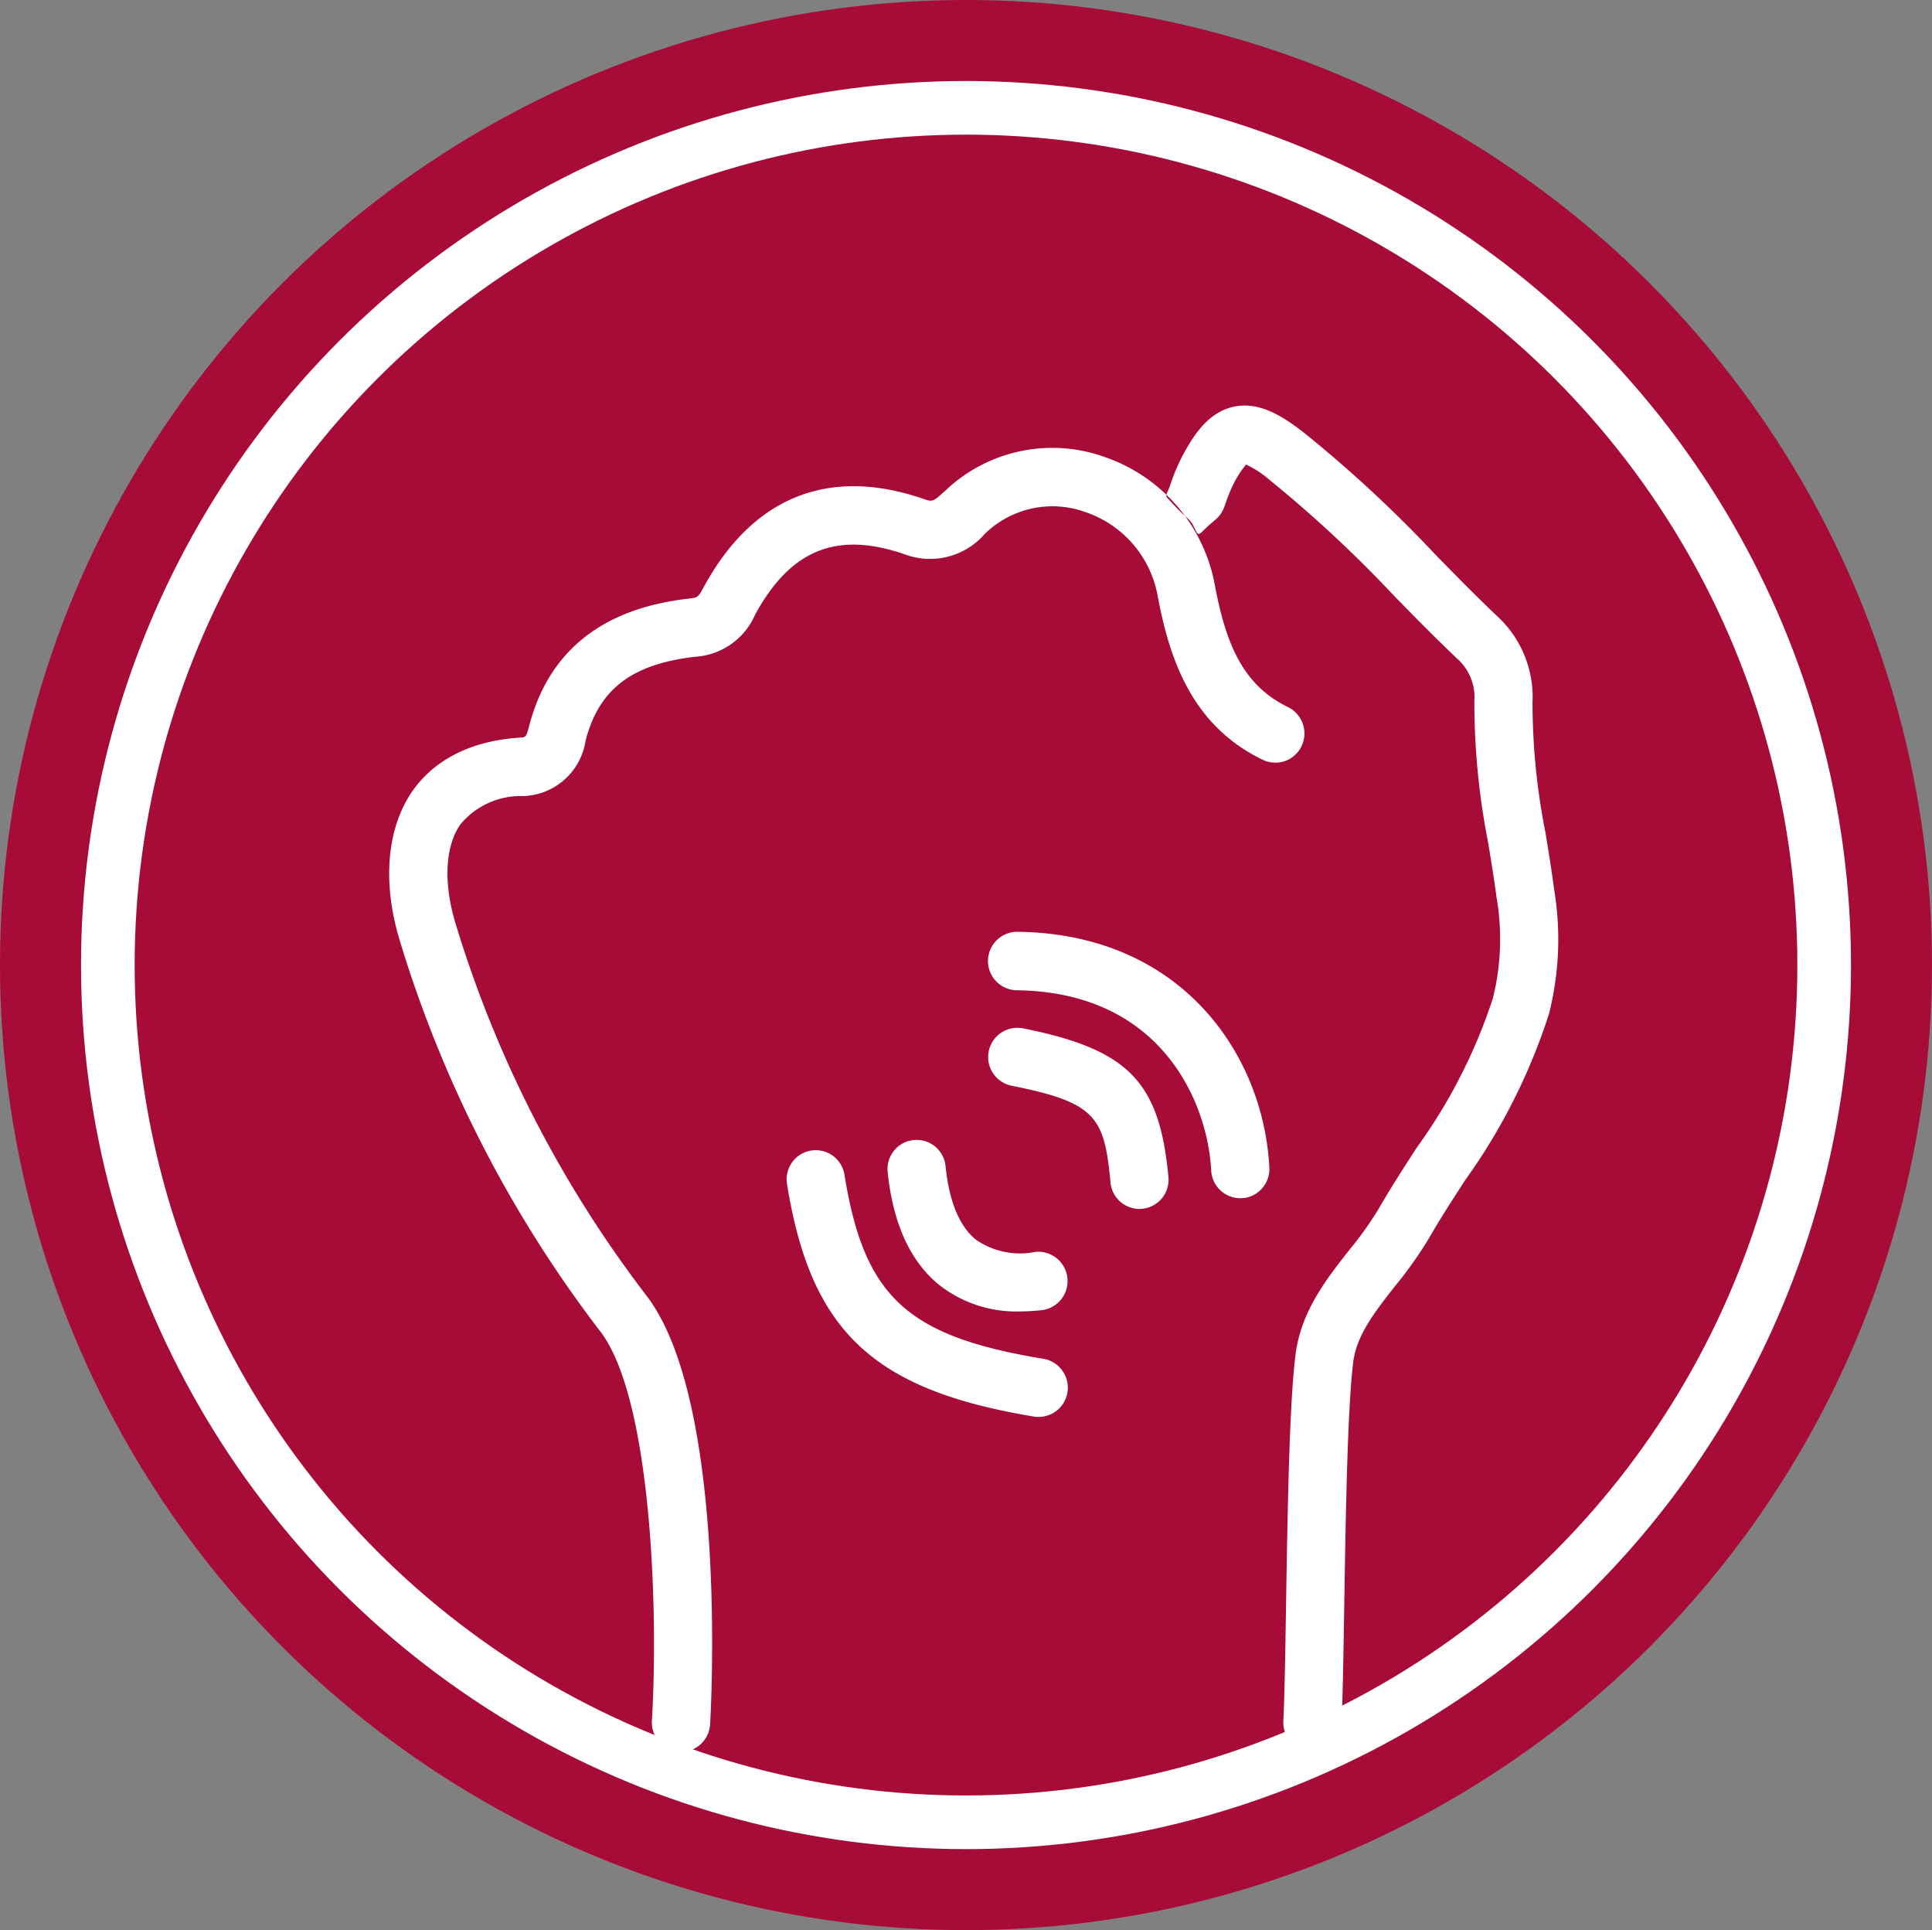 <svg xmlns="http://www.w3.org/2000/svg" width="108.063" height="107.94" viewBox="0 0 108.063 107.94">
  <rect x="0" y="0" width="108.063" height="107.94" fill="#808080" stroke="none"/>
  <defs>
    <style>
      .cls-1, .cls-2 {
        fill: #a70b37;
      }

      .cls-2 {
        stroke: #fff;
        stroke-width: 3px;
      }

      .cls-3 {
        fill: #fff;
        fill-rule: evenodd;
      }
    </style>
  </defs>
  <ellipse id="Ellipse_1_copy_3" data-name="Ellipse 1 copy 3" class="cls-1" cx="54.031" cy="53.97" rx="54.031" ry="53.97"/>
  <ellipse id="Ellipse_1_copy_3-2" data-name="Ellipse 1 copy 3" class="cls-2" cx="54.032" cy="53.97" rx="48" ry="47.94"/>
  <path class="cls-3" d="M512.655,4124.97a0.32,0.32,0,0,1-.1-0.01,1.632,1.632,0,0,1-1.529-1.73c0.38-6.45-.063-18.06-2.872-21.75a68.581,68.581,0,0,1-11.258-21.97c-0.956-3.2-.689-6.21.729-8.26,0.868-1.25,2.618-2.78,6.027-3,0.316-.02.342-0.02,0.507-0.65,1.086-4.18,4.081-6.57,8.907-7.12,0.527-.06.537-0.06,0.875-0.68,2.744-5.02,6.988-6.72,12.273-4.9,0.516,0.18.516,0.18,1.279-.51l0.117-.11a8.671,8.671,0,0,1,8.719-1.73,9.355,9.355,0,0,1,6.17,7.1c0.6,3.24,1.528,5.65,4.1,6.89a1.646,1.646,0,0,1,.763,2.19,1.626,1.626,0,0,1-2.172.76c-4.039-1.95-5.243-5.76-5.888-9.23a6.094,6.094,0,0,0-4.023-4.62,5.416,5.416,0,0,0-5.5,1.09l-0.112.1a4.043,4.043,0,0,1-4.5,1.17c-3.8-1.31-6.377-.27-8.367,3.37a3.922,3.922,0,0,1-3.36,2.36c-3.544.41-5.375,1.81-6.122,4.68a3.647,3.647,0,0,1-3.46,3.11,4.38,4.38,0,0,0-3.557,1.6c-0.835,1.21-.94,3.24-0.281,5.45a65.329,65.329,0,0,0,10.726,20.92c4.538,5.97,3.578,23.21,3.535,23.94A1.632,1.632,0,0,1,512.655,4124.97Zm35.317,0a0.226,0.226,0,0,1-.081-0.01,1.629,1.629,0,0,1-1.547-1.71c0.069-1.4.107-3.78,0.152-6.53,0.086-5.29.183-11.29,0.534-14,0.31-2.39,1.733-4.2,2.989-5.8a19.5,19.5,0,0,0,1.621-2.26c0.685-1.19,1.43-2.34,2.151-3.46a30.248,30.248,0,0,0,4.275-8.38,13.7,13.7,0,0,0,.2-5.65c-0.133-1.02-.306-2.07-0.473-3.08a40.5,40.5,0,0,1-.764-7.91,2.885,2.885,0,0,0-.967-2.35c-1.212-1.15-2.392-2.35-3.534-3.52a70.423,70.423,0,0,0-7.016-6.52,5.577,5.577,0,0,0-1.251-.81,5.325,5.325,0,0,0-.755,1.19,8.83,8.83,0,0,0-.418,1.05c-0.28.8-.542,0.76-1.3,1.53-0.367.37-.292-0.32-0.787-0.75a12.113,12.113,0,0,1-1-1c-0.338-.33-0.2-0.26.015-0.87a11.01,11.01,0,0,1,.6-1.47c0.687-1.33,1.518-2.59,2.93-2.91,1.479-.33,2.81.57,3.942,1.44a73.1,73.1,0,0,1,7.356,6.82c1.122,1.15,2.281,2.33,3.452,3.44a6.15,6.15,0,0,1,1.985,4.83,37.248,37.248,0,0,0,.722,7.27c0.171,1.05.348,2.12,0.488,3.2a16.959,16.959,0,0,1-.287,6.94,33.482,33.482,0,0,1-4.684,9.3c-0.7,1.08-1.42,2.19-2.063,3.31a22.745,22.745,0,0,1-1.886,2.65c-1.09,1.39-2.12,2.7-2.313,4.19-0.327,2.53-.427,8.69-0.508,13.64-0.045,2.78-.084,5.18-0.154,6.63A1.64,1.64,0,0,1,547.972,4124.97Zm-15.313-18.73a1.211,1.211,0,0,1-.267-0.02c-9-1.49-12.482-4.77-13.807-12.99a1.628,1.628,0,1,1,3.214-.52c1.1,6.81,3.488,9.02,11.122,10.28A1.636,1.636,0,0,1,532.659,4106.24Zm11.274-12.23a1.633,1.633,0,0,1-1.625-1.55c-0.186-3.69-2.684-9.97-10.861-10.08a1.635,1.635,0,0,1,.022-3.27h0.023c9.213,0.12,13.751,6.92,14.068,13.18a1.633,1.633,0,0,1-1.543,1.72h-0.084Zm-5.64.6a1.634,1.634,0,0,1-1.618-1.49c-0.341-3.66-.817-4.46-5.524-5.4a1.636,1.636,0,0,1,.637-3.21c5.885,1.18,7.632,2.97,8.128,8.31a1.63,1.63,0,0,1-1.469,1.78A0.8,0.8,0,0,1,538.293,4094.61Zm-6.669,5.73a6.979,6.979,0,0,1-4.529-1.48c-1.616-1.31-2.587-3.43-2.883-6.32a1.627,1.627,0,1,1,3.238-.33c0.2,1.98.773,3.36,1.689,4.11a4.323,4.323,0,0,0,3.338.69,1.64,1.64,0,0,1,.359,3.26C532.419,4100.31,532.015,4100.34,531.624,4100.34Z" transform="translate(-474.562 -4027)"/>
</svg>
